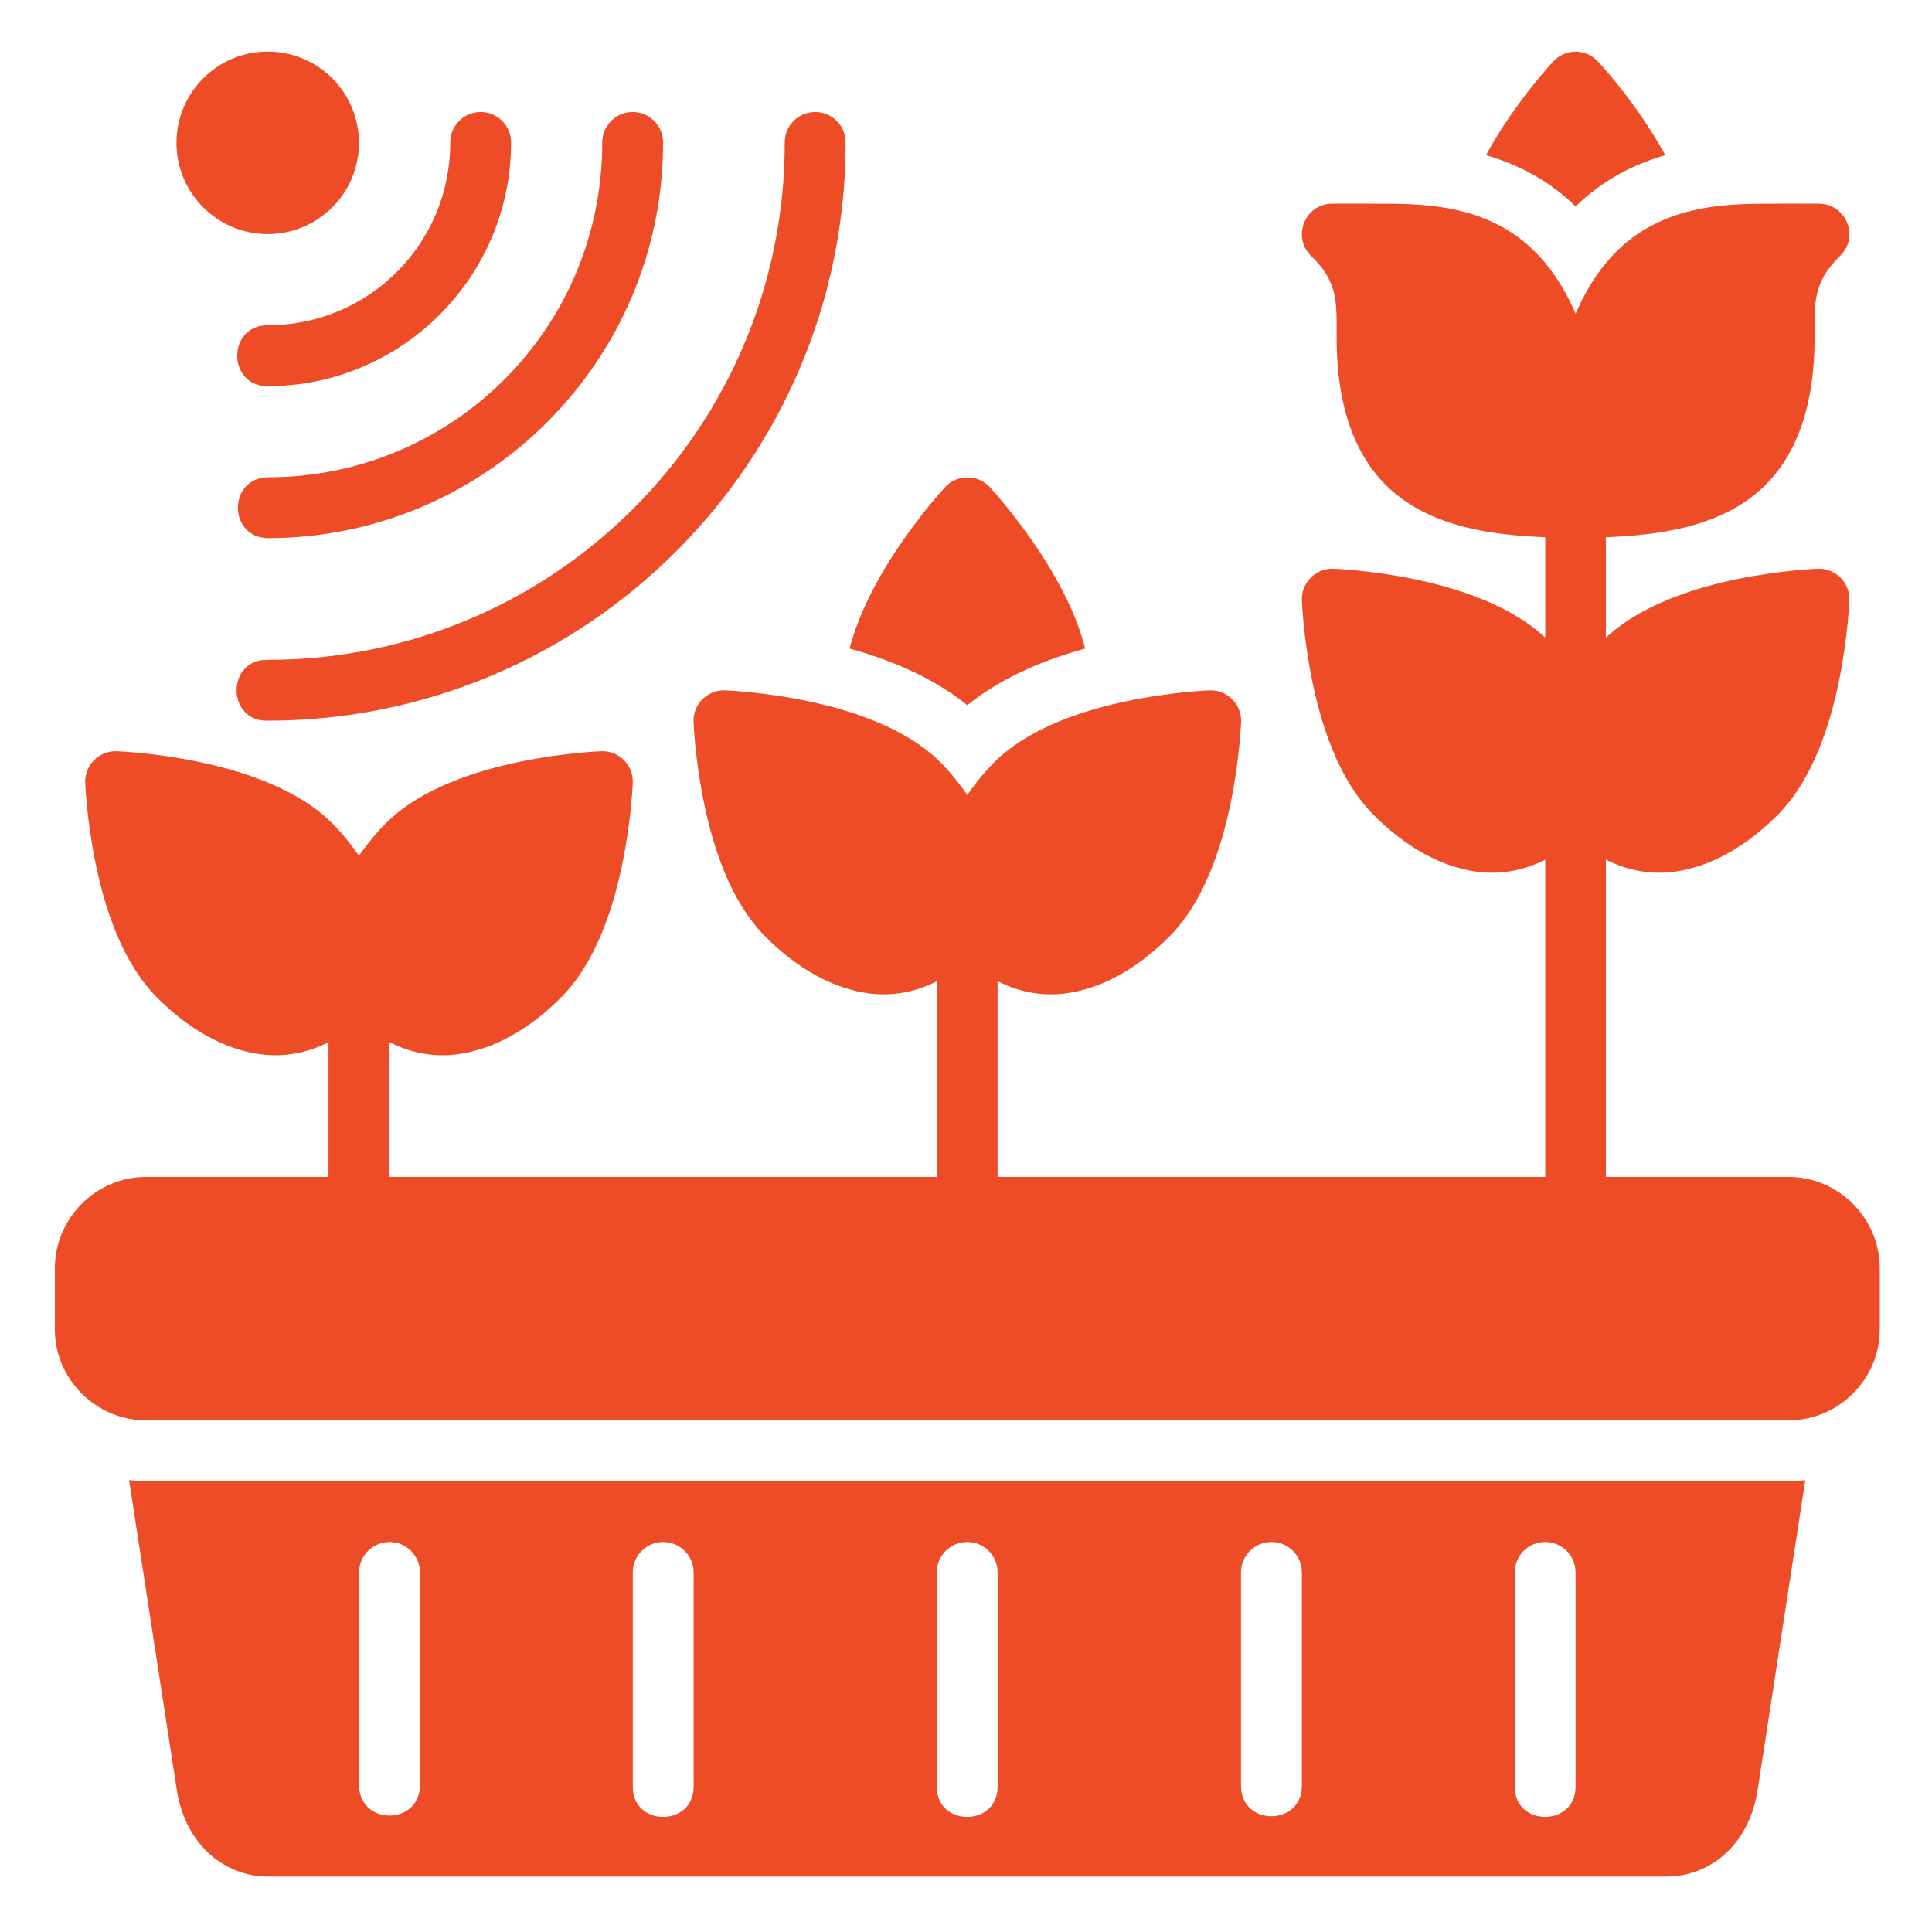 <svg xmlns="http://www.w3.org/2000/svg" xmlns:xlink="http://www.w3.org/1999/xlink" id="Layer_1" x="0px" y="0px" width="600px" height="600px" viewBox="0 0 600 600" xml:space="preserve"><g id="layer2">	<path id="path3647" fill="#EE4B27" d="M83.146,16.025c-15.649,0-28.337,12.688-28.337,28.337c0,15.65,12.688,28.338,28.337,28.338   c15.65,0,28.338-12.688,28.338-28.338C111.485,28.713,98.797,16.025,83.146,16.025z M489.322,16.025   c-2.734,0.063-5.15,1.154-6.883,3.025c0,0-11.877,12.491-20.957,29.131c5.685,1.671,11.481,4.006,17.176,7.546   c4.643,2.886,8.188,5.95,10.664,8.395c2.476-2.445,6.02-5.509,10.662-8.395c5.695-3.54,11.492-5.875,17.177-7.546   c-9.079-16.64-20.958-29.131-20.958-29.131C494.471,17.18,492.055,16.089,489.322,16.025z M149.102,34.788   c-5.195,0.091-9.341,4.361-9.28,9.557c0,31.414-25.28,56.675-56.694,56.675c-12.606,0-12.606,18.91,0,18.91   c41.624,0,75.586-33.962,75.586-75.585C158.777,39.019,154.427,34.694,149.102,34.788z M196.369,34.788   c-5.216,0.061-9.396,4.339-9.335,9.557c0,57.497-46.409,103.887-103.906,103.887c-12.318,0.273-12.318,18.619,0,18.892   c67.707,0,122.798-55.071,122.798-122.778C205.988,39.041,201.672,34.726,196.369,34.788z M253.063,34.788   c-5.224,0.051-9.415,4.333-9.354,9.557c0,88.798-71.782,160.581-160.581,160.581c-12.876-0.286-12.876,19.177,0,18.891   c99.009,0,179.491-80.464,179.491-179.472C262.681,39.041,258.366,34.726,253.063,34.788z M413.773,63.255   c-8.502,0.001-12.676,10.357-6.551,16.253c8.52,8.252,7.879,14.737,7.879,25.312c0,22.758,6.454,39.917,20.072,49.923   c11.605,8.529,26.722,11.399,44.721,12.103v31.179c-10.883-10.201-27.518-15.471-40.791-18.191   c-13.687-2.804-25.035-3.21-25.035-3.21c-5.467-0.185-9.945,4.293-9.761,9.76c0,0,0.407,11.349,3.211,25.036   c2.805,13.687,8.134,30.733,19.169,41.769c10.182,10.183,21.301,16.192,32.359,17.582c7.355,0.925,14.551-0.572,20.848-3.8v98.536   H309.813v-60.789c6.305,3.241,13.514,4.745,20.884,3.819c11.058-1.391,22.178-7.4,32.359-17.583   c11.036-11.036,16.365-28.082,19.169-41.769s3.21-25.035,3.21-25.035c0.186-5.466-4.293-9.945-9.759-9.76   c0,0-11.349,0.406-25.035,3.21c-13.688,2.805-31.003,8.273-41.844,19.113c-3.295,3.295-5.991,6.711-8.394,10.166   c-2.402-3.452-5.084-6.874-8.376-10.166c-10.84-10.84-28.156-16.309-41.843-19.113c-13.687-2.804-25.035-3.21-25.035-3.21   c-5.466-0.186-9.945,4.293-9.76,9.76c0,0,0.406,11.348,3.21,25.035c2.805,13.687,8.133,30.733,19.169,41.769   c10.183,10.182,21.302,16.192,32.359,17.583c7.336,0.921,14.508-0.573,20.792-3.783v60.753H120.93v-41.86   c6.296,3.228,13.492,4.725,20.848,3.8c11.058-1.39,22.177-7.398,32.36-17.582c11.035-11.035,16.365-28.081,19.168-41.769   c2.804-13.687,3.21-25.035,3.21-25.035c0.185-5.467-4.293-9.945-9.76-9.76c0,0-11.349,0.406-25.036,3.21   c-13.687,2.804-31.002,8.273-41.842,19.113c-3.293,3.293-5.992,6.694-8.394,10.147c-2.402-3.45-5.085-6.856-8.376-10.147   c-10.84-10.84-28.156-16.31-41.843-19.113c-13.687-2.804-25.035-3.21-25.035-3.21c-5.466-0.185-9.945,4.293-9.76,9.76   c0,0,0.407,11.349,3.21,25.035c2.804,13.688,8.133,30.733,19.169,41.769c10.182,10.184,21.302,16.192,32.359,17.582   c7.342,0.923,14.523-0.567,20.811-3.781v41.842H45.345c-15.536,0-28.319,12.857-28.319,28.394v18.893   c0,15.534,12.784,28.3,28.319,28.3h510.135c15.536,0,28.302-12.766,28.302-28.3v-18.893c0-15.536-12.766-28.394-28.302-28.394   h-56.767v-98.555c6.304,3.243,13.514,4.746,20.884,3.819c11.058-1.39,22.178-7.399,32.359-17.582   c11.036-11.036,16.365-28.082,19.169-41.769s3.21-25.036,3.21-25.036c0.186-5.466-4.293-9.945-9.759-9.76   c0,0-11.35,0.406-25.036,3.21c-13.289,2.723-29.945,8.003-40.827,18.228v-31.216c18.009-0.702,33.146-3.57,44.757-12.103   c13.617-10.007,20.072-27.165,20.072-49.923c0-10.575-0.64-17.06,7.878-25.312c6.126-5.896,1.953-16.252-6.549-16.253H552.51   c-13.232,0-28.621-0.142-42.562,8.523c-8.421,5.234-15.54,13.792-20.626,25.663c-5.087-11.87-12.206-20.428-20.626-25.663   c-13.94-8.665-29.329-8.523-42.563-8.523H413.773z M300.44,148.269c-2.517,0-5.033,0.99-6.9,2.988c0,0-7.729,8.32-15.423,19.98   c-5.542,8.398-11.396,19.122-14.261,30.183c10.941,3.007,25.077,8.286,36.548,17.582c11.488-9.312,25.653-14.583,36.603-17.582   c-2.826-11.128-8.66-21.751-14.224-30.183c-7.696-11.661-15.424-19.98-15.424-19.98C305.49,149.258,302.957,148.269,300.44,148.269   z M54.901,555.863c1.045,6.795,3.793,13.254,8.561,18.339c4.767,5.085,11.862,8.579,19.667,8.579h434.551   c7.804,0,14.898-3.494,19.665-8.579c4.768-5.085,7.461-11.544,8.506-18.339l14.796-96.174c-1.698,0.188-3.42,0.294-5.166,0.294   H45.345c-1.778,0-3.529-0.117-5.258-0.313L54.901,555.863z M120.783,478.876c5.332-0.104,9.694,4.224,9.63,9.557v66.176   c-0.273,12.319-18.618,12.319-18.892,0v-66.176C111.46,483.244,115.595,478.978,120.783,478.876z M205.778,478.876   c5.332-0.104,9.693,4.224,9.63,9.557v66.176c0.286,12.879-19.177,12.879-18.891,0v-66.176   C196.455,483.244,200.59,478.978,205.778,478.876z M300.274,478.876c5.296-0.054,9.601,4.261,9.539,9.557v66.176   c0.285,12.879-19.178,12.879-18.892,0v-66.176C290.859,483.208,295.05,478.927,300.274,478.876z M394.752,478.876   c5.303-0.062,9.618,4.253,9.556,9.557v66.176c0,12.607-18.909,12.607-18.909,0v-66.176   C385.337,483.208,389.527,478.927,394.752,478.876z M479.747,478.876c5.303-0.062,9.618,4.253,9.557,9.557v66.176   c0.285,12.877-19.177,12.877-18.893,0v-66.176C470.351,483.216,474.529,478.937,479.747,478.876z"></path></g></svg>